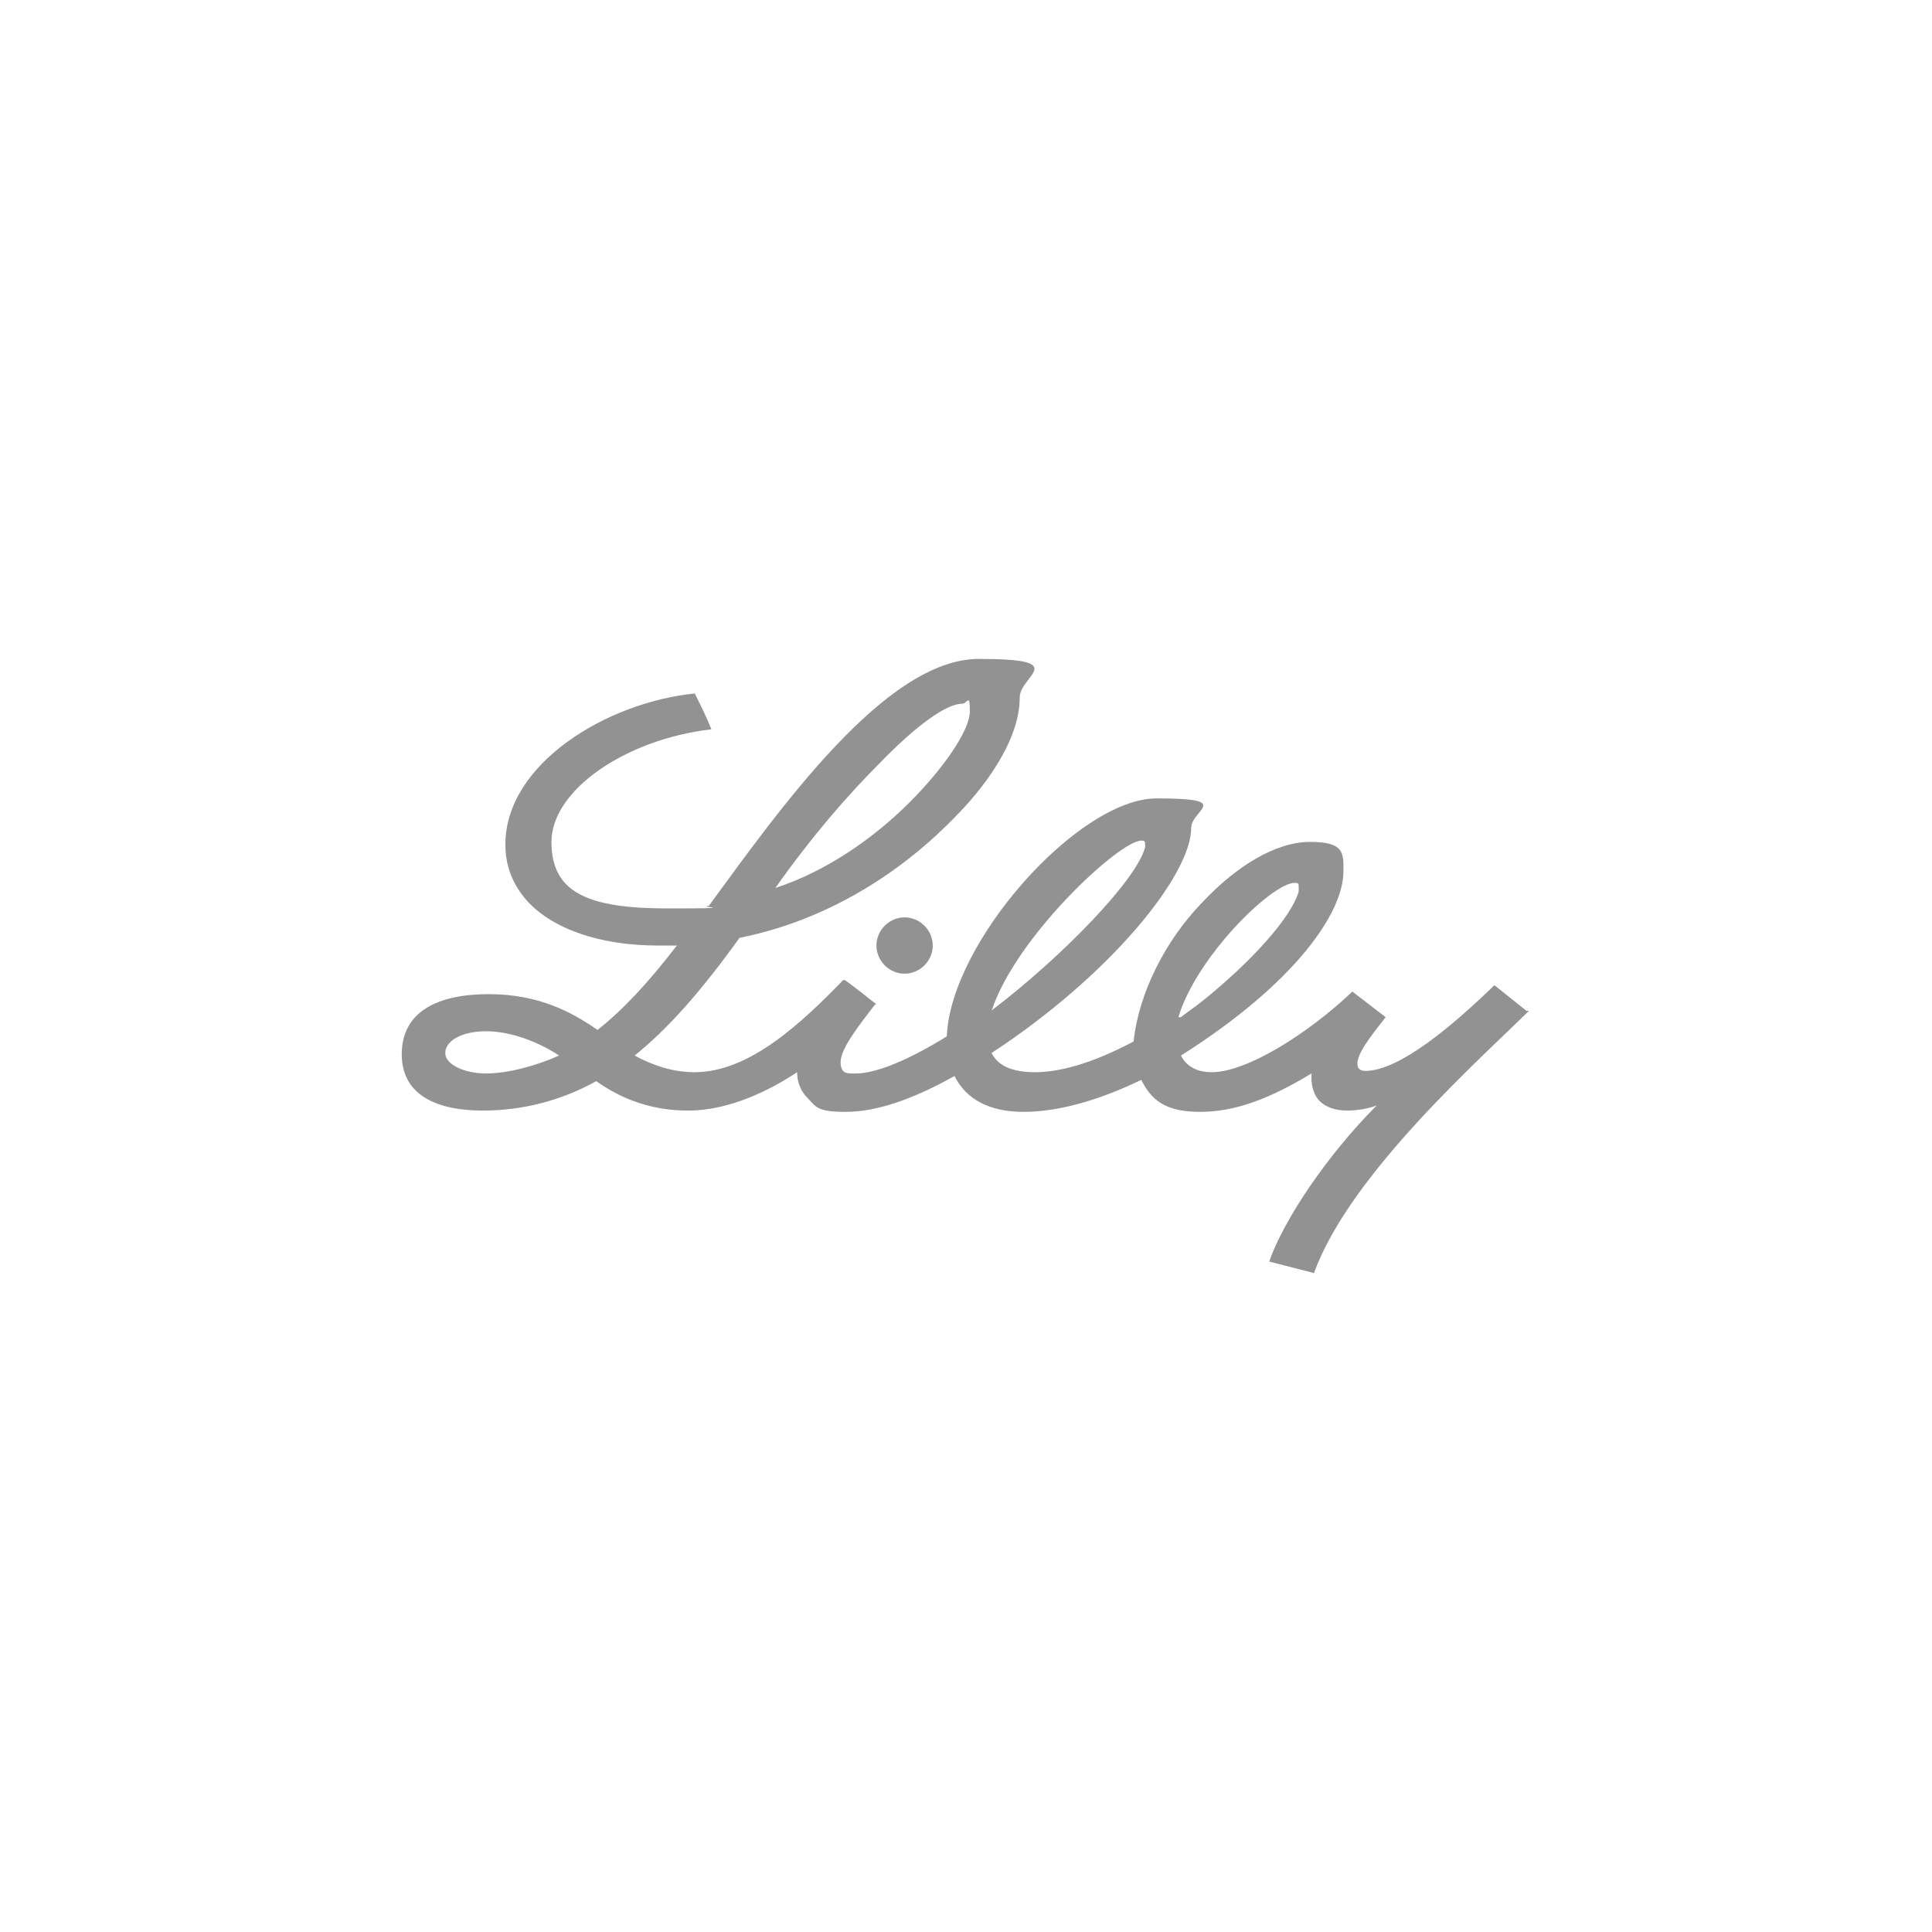 <svg width="151" height="151" viewBox="0 0 151 151" fill="none" xmlns="http://www.w3.org/2000/svg">
<path d="M92.3 79.5C92.8 79.1 93.4 78.7 93.9 78.3C97.9 75.1 100.9 71.7 101.5 69.7C101.5 69.7 101.5 69.5 101.5 69.3C101.5 69.1 101.5 69 101.2 69C99.4 69 93.5 74.8 92.1 79.5H92.2H92.3ZM77.6 78.9C83.1 74.7 88.9 68.7 89.5 66.2V66C89.5 65.8 89.5 65.7 89.2 65.7C87.5 65.7 79.4 73.2 77.5 79L77.6 78.9ZM43.7 82.5C42.2 81.5 40 80.6 38 80.6C36 80.6 34.8 81.4 34.8 82.3C34.8 83.2 36.3 83.9 38 83.9C39.7 83.9 41.9 83.3 43.7 82.5ZM60.6 69.4C64.6 68.1 68.3 65.5 71.1 62.7C73.7 60.1 75.8 57.1 75.8 55.6C75.8 54.1 75.6 55 75.2 55C74 55 71.7 56.6 68.7 59.7C66.3 62.1 63.5 65.3 60.6 69.4ZM119.5 79C116.1 82.4 105.5 91.7 102.7 99.5L99.2 98.6C100.3 95.4 103.7 90.3 107.6 86.4C106.8 86.7 105.9 86.8 105.3 86.8C104.3 86.8 103.5 86.5 103 85.9C102.7 85.5 102.5 84.9 102.5 84.3C102.5 83.7 102.5 84 102.5 83.9C99.2 85.9 96.5 86.9 93.8 86.9C91.1 86.9 90 86 89.2 84.4C85.9 86 82.7 86.9 80 86.9C77.3 86.9 75.5 85.9 74.6 84.1C71.2 86 68.4 86.9 66.1 86.9C63.8 86.9 63.8 86.5 63.1 85.8C62.6 85.3 62.3 84.6 62.3 83.8C60.2 85.2 57 86.8 53.8 86.8C50.6 86.8 48.3 85.7 46.6 84.5C43.9 86 40.9 86.8 37.7 86.8C34.5 86.8 31.4 85.8 31.4 82.4C31.4 79 34.3 77.7 38.2 77.7C42.1 77.7 44.7 79.1 46.7 80.5C48.6 79 50.6 76.9 52.9 73.9C52.4 73.9 51.9 73.9 51.4 73.9C46.9 73.9 43.1 72.6 41.1 70.3C40 69 39.5 67.6 39.5 66C39.5 59.7 47.4 54.9 54.3 54.2C54.8 55.2 55.2 56 55.6 57C48.8 57.8 43.1 61.8 43.1 65.8C43.1 69.8 46 71 52.2 71C58.4 71 54.3 70.9 55.4 70.8C60.9 63.3 69.2 51.5 76.5 51.5C83.8 51.5 79.7 52.8 79.7 54.5C79.7 58.1 76.6 61.9 74.6 63.9C71.5 67.1 65.8 71.7 57.8 73.3C54.7 77.6 52.2 80.4 49.6 82.5C51.1 83.3 52.6 83.8 54.3 83.8C58.6 83.8 62.7 79.9 65.9 76.6H66C66 76.5 68.5 78.5 68.5 78.5H68.4C67 80.3 65.7 82 65.7 83C65.7 84 66.3 83.9 66.9 83.9C68.5 83.9 71.1 82.8 74 81C74.3 73.6 84.3 62.4 90.4 62.4C96.5 62.4 93.1 63.3 93.1 64.7C93.1 68.4 86.8 76.2 77.5 82.3C78 83.3 79.1 83.8 80.9 83.8C82.7 83.8 85.2 83.2 88.6 81.4C89 77.6 91.1 73.5 93.9 70.6C96.6 67.7 99.7 65.8 102.4 65.8C105.1 65.8 105 66.7 105 68.1C105 71.3 101.3 76.8 92.3 82.5C92.7 83.3 93.5 83.8 94.7 83.8C97.4 83.8 102.1 80.9 105.7 77.5L108.3 79.5C107.2 80.9 106 82.4 106.1 83.2C106.1 83.5 106.3 83.7 106.7 83.7C109.4 83.7 113.6 80.1 116.8 77L119.3 79H119.5ZM70.7 71.7C71.9 71.7 72.9 72.7 72.9 73.9C72.9 75.1 71.9 76.1 70.7 76.1C69.5 76.1 68.5 75.1 68.5 73.9C68.5 72.7 69.5 71.7 70.7 71.7Z" fill="#929292"/>
</svg>
